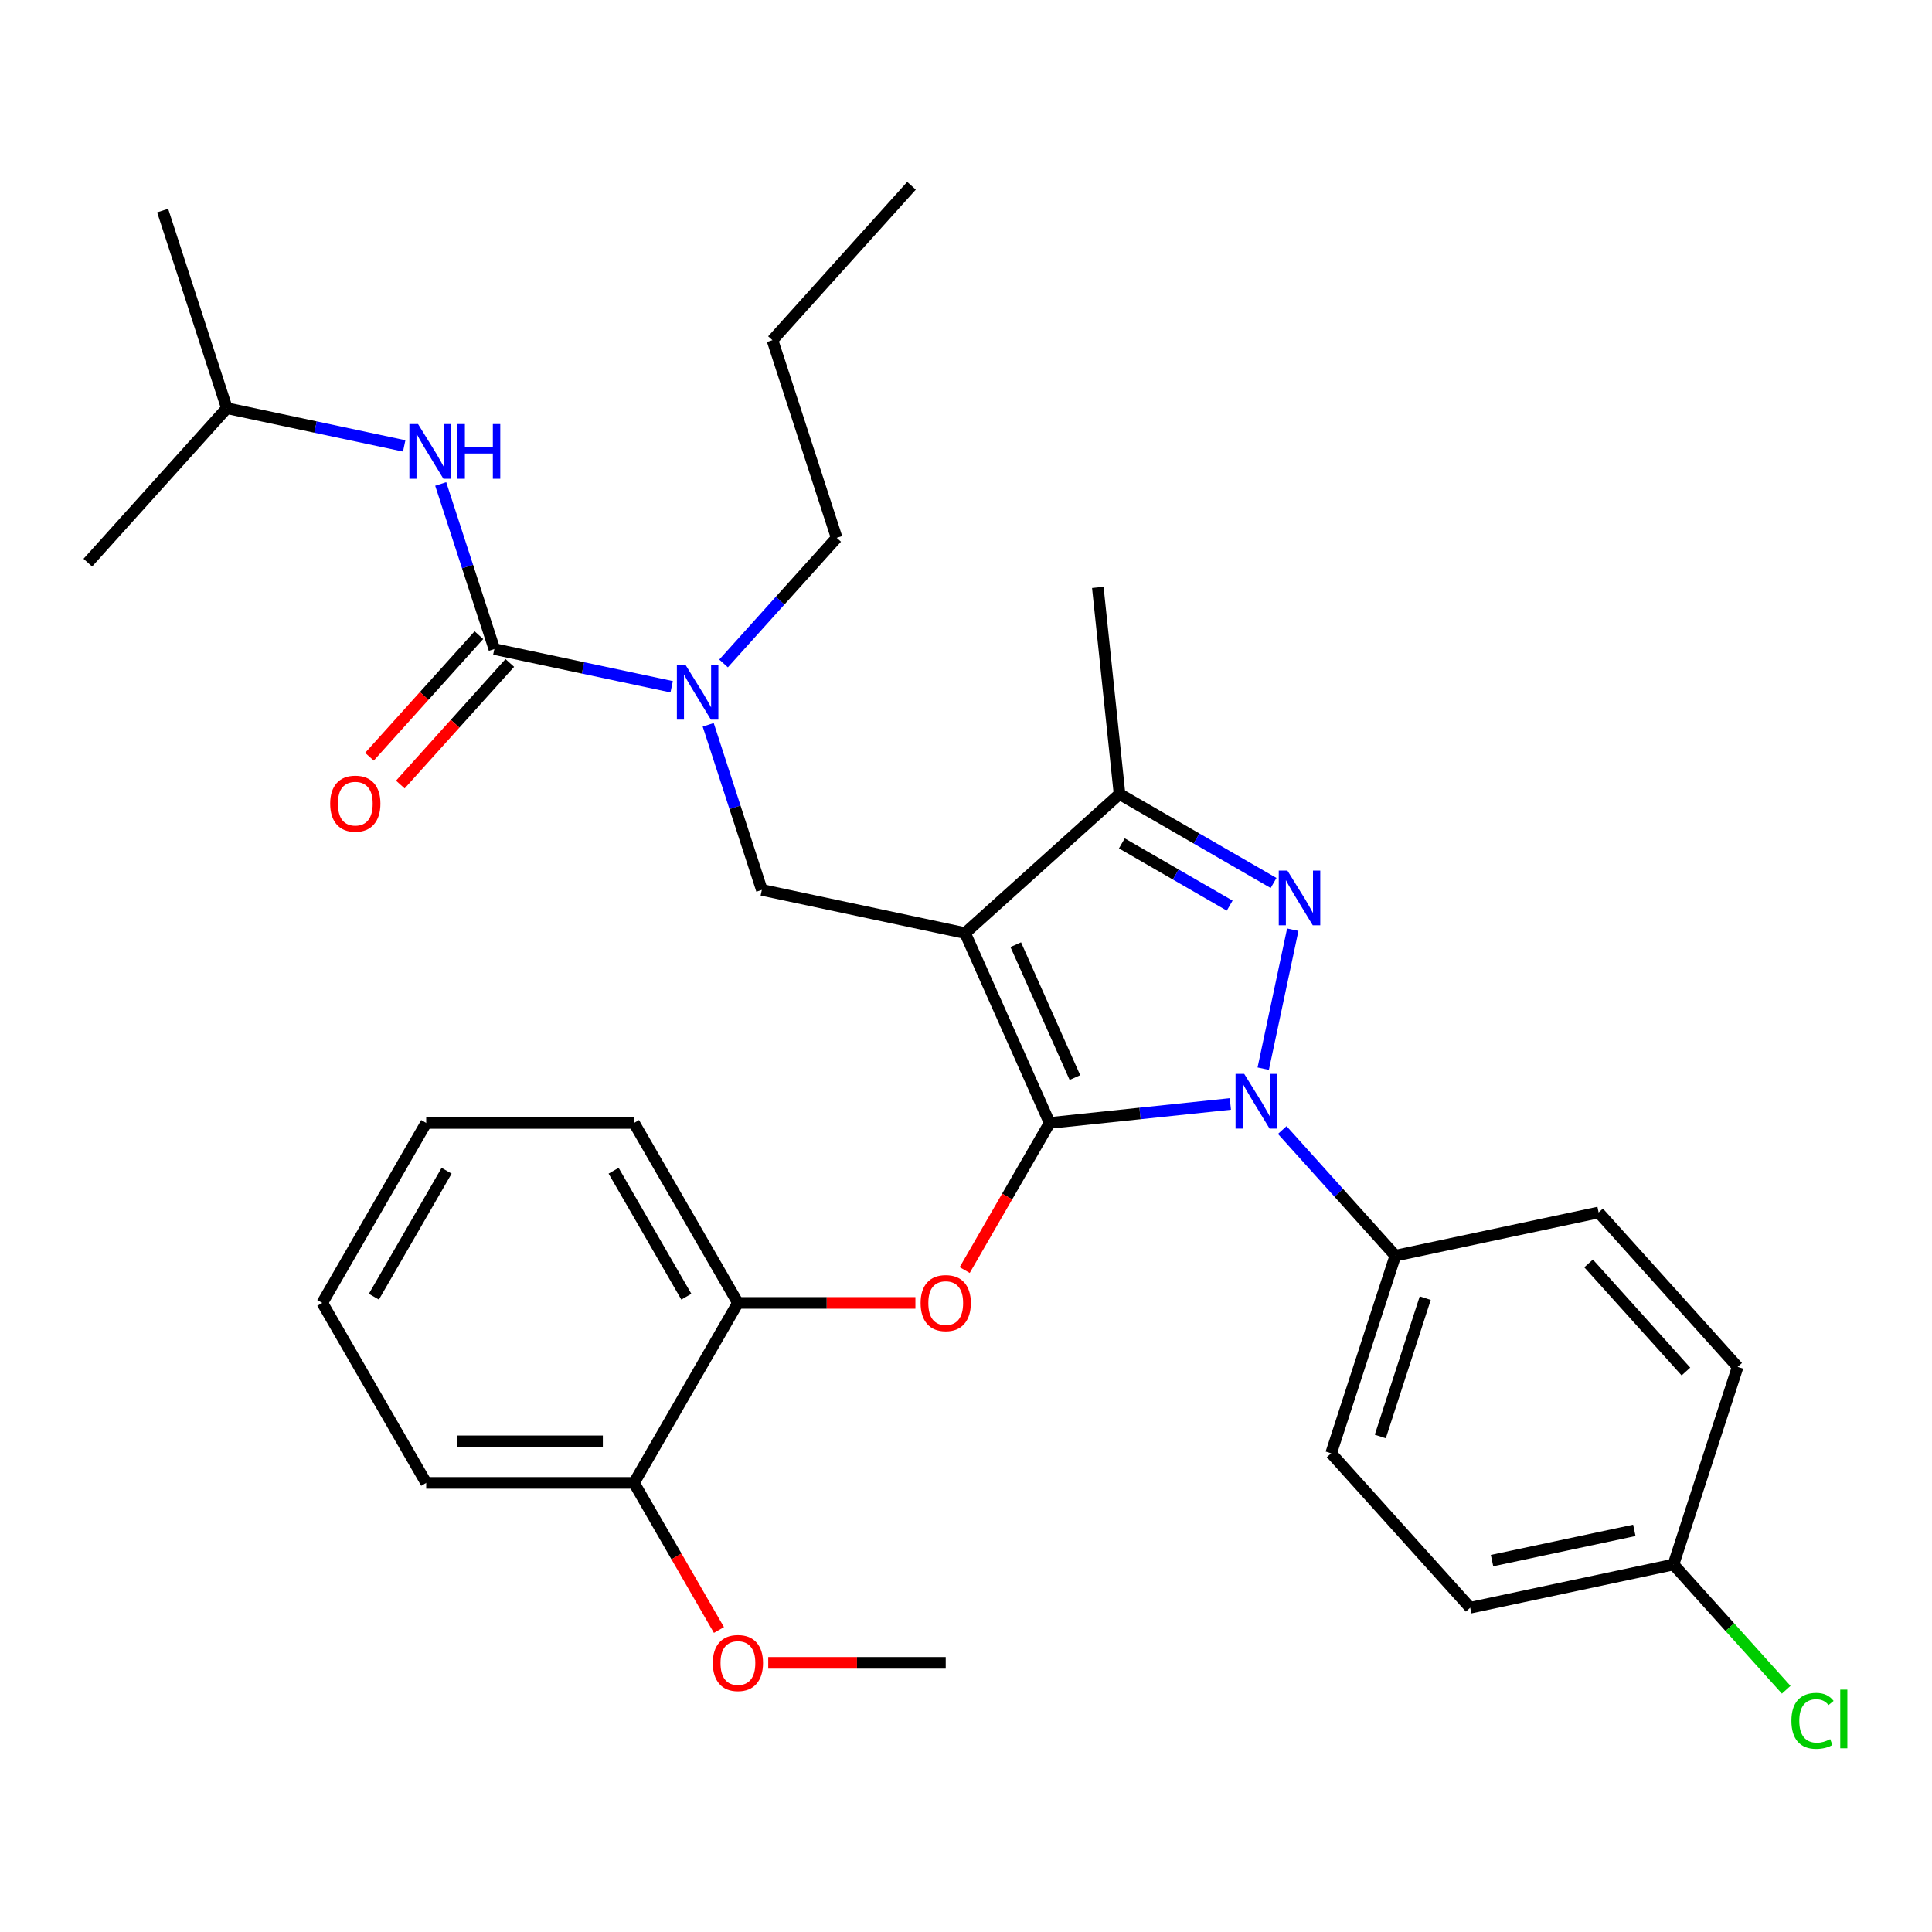 <?xml version='1.0' encoding='iso-8859-1'?>
<svg version='1.1' baseProfile='full'
              xmlns='http://www.w3.org/2000/svg'
                      xmlns:rdkit='http://www.rdkit.org/xml'
                      xmlns:xlink='http://www.w3.org/1999/xlink'
                  xml:space='preserve'
width='1000px' height='1000px' viewBox='0 0 1000 1000'>
<!-- END OF HEADER -->
<rect style='opacity:1.0;fill:#FFFFFF;stroke:none' width='1000' height='1000' x='0' y='0'> </rect>
<path class='bond-0' d='M 117.427,211.29 L 84.189,108.992' style='fill:none;fill-rule:evenodd;stroke:#000000;stroke-width:6px;stroke-linecap:butt;stroke-linejoin:miter;stroke-opacity:1' />
<path class='bond-1' d='M 117.427,211.29 L 45.455,291.223' style='fill:none;fill-rule:evenodd;stroke:#000000;stroke-width:6px;stroke-linecap:butt;stroke-linejoin:miter;stroke-opacity:1' />
<path class='bond-2' d='M 117.427,211.29 L 163.318,221.044' style='fill:none;fill-rule:evenodd;stroke:#000000;stroke-width:6px;stroke-linecap:butt;stroke-linejoin:miter;stroke-opacity:1' />
<path class='bond-2' d='M 163.318,221.044 L 209.21,230.798' style='fill:none;fill-rule:evenodd;stroke:#0000FF;stroke-width:6px;stroke-linecap:butt;stroke-linejoin:miter;stroke-opacity:1' />
<path class='bond-3' d='M 366.563,375.162 L 380.445,417.887' style='fill:none;fill-rule:evenodd;stroke:#0000FF;stroke-width:6px;stroke-linecap:butt;stroke-linejoin:miter;stroke-opacity:1' />
<path class='bond-3' d='M 380.445,417.887 L 394.327,460.611' style='fill:none;fill-rule:evenodd;stroke:#000000;stroke-width:6px;stroke-linecap:butt;stroke-linejoin:miter;stroke-opacity:1' />
<path class='bond-4' d='M 347.659,355.459 L 301.768,345.705' style='fill:none;fill-rule:evenodd;stroke:#0000FF;stroke-width:6px;stroke-linecap:butt;stroke-linejoin:miter;stroke-opacity:1' />
<path class='bond-4' d='M 301.768,345.705 L 255.877,335.95' style='fill:none;fill-rule:evenodd;stroke:#000000;stroke-width:6px;stroke-linecap:butt;stroke-linejoin:miter;stroke-opacity:1' />
<path class='bond-5' d='M 374.517,343.399 L 403.789,310.889' style='fill:none;fill-rule:evenodd;stroke:#0000FF;stroke-width:6px;stroke-linecap:butt;stroke-linejoin:miter;stroke-opacity:1' />
<path class='bond-5' d='M 403.789,310.889 L 433.061,278.38' style='fill:none;fill-rule:evenodd;stroke:#000000;stroke-width:6px;stroke-linecap:butt;stroke-linejoin:miter;stroke-opacity:1' />
<path class='bond-6' d='M 255.877,335.95 L 241.995,293.226' style='fill:none;fill-rule:evenodd;stroke:#000000;stroke-width:6px;stroke-linecap:butt;stroke-linejoin:miter;stroke-opacity:1' />
<path class='bond-6' d='M 241.995,293.226 L 228.113,250.502' style='fill:none;fill-rule:evenodd;stroke:#0000FF;stroke-width:6px;stroke-linecap:butt;stroke-linejoin:miter;stroke-opacity:1' />
<path class='bond-7' d='M 247.884,328.753 L 219.555,360.215' style='fill:none;fill-rule:evenodd;stroke:#000000;stroke-width:6px;stroke-linecap:butt;stroke-linejoin:miter;stroke-opacity:1' />
<path class='bond-7' d='M 219.555,360.215 L 191.226,391.678' style='fill:none;fill-rule:evenodd;stroke:#FF0000;stroke-width:6px;stroke-linecap:butt;stroke-linejoin:miter;stroke-opacity:1' />
<path class='bond-7' d='M 263.87,343.147 L 235.541,374.61' style='fill:none;fill-rule:evenodd;stroke:#000000;stroke-width:6px;stroke-linecap:butt;stroke-linejoin:miter;stroke-opacity:1' />
<path class='bond-7' d='M 235.541,374.61 L 207.213,406.072' style='fill:none;fill-rule:evenodd;stroke:#FF0000;stroke-width:6px;stroke-linecap:butt;stroke-linejoin:miter;stroke-opacity:1' />
<path class='bond-8' d='M 394.327,460.611 L 499.538,482.974' style='fill:none;fill-rule:evenodd;stroke:#000000;stroke-width:6px;stroke-linecap:butt;stroke-linejoin:miter;stroke-opacity:1' />
<path class='bond-9' d='M 636.83,571.405 L 590.059,576.321' style='fill:none;fill-rule:evenodd;stroke:#0000FF;stroke-width:6px;stroke-linecap:butt;stroke-linejoin:miter;stroke-opacity:1' />
<path class='bond-9' d='M 590.059,576.321 L 543.287,581.236' style='fill:none;fill-rule:evenodd;stroke:#000000;stroke-width:6px;stroke-linecap:butt;stroke-linejoin:miter;stroke-opacity:1' />
<path class='bond-10' d='M 653.841,553.144 L 669.133,481.2' style='fill:none;fill-rule:evenodd;stroke:#0000FF;stroke-width:6px;stroke-linecap:butt;stroke-linejoin:miter;stroke-opacity:1' />
<path class='bond-11' d='M 663.688,584.908 L 692.96,617.417' style='fill:none;fill-rule:evenodd;stroke:#0000FF;stroke-width:6px;stroke-linecap:butt;stroke-linejoin:miter;stroke-opacity:1' />
<path class='bond-11' d='M 692.96,617.417 L 722.232,649.927' style='fill:none;fill-rule:evenodd;stroke:#000000;stroke-width:6px;stroke-linecap:butt;stroke-linejoin:miter;stroke-opacity:1' />
<path class='bond-12' d='M 543.287,581.236 L 521.307,619.308' style='fill:none;fill-rule:evenodd;stroke:#000000;stroke-width:6px;stroke-linecap:butt;stroke-linejoin:miter;stroke-opacity:1' />
<path class='bond-12' d='M 521.307,619.308 L 499.326,657.379' style='fill:none;fill-rule:evenodd;stroke:#FF0000;stroke-width:6px;stroke-linecap:butt;stroke-linejoin:miter;stroke-opacity:1' />
<path class='bond-13' d='M 543.287,581.236 L 499.538,482.974' style='fill:none;fill-rule:evenodd;stroke:#000000;stroke-width:6px;stroke-linecap:butt;stroke-linejoin:miter;stroke-opacity:1' />
<path class='bond-13' d='M 556.377,557.747 L 525.753,488.964' style='fill:none;fill-rule:evenodd;stroke:#000000;stroke-width:6px;stroke-linecap:butt;stroke-linejoin:miter;stroke-opacity:1' />
<path class='bond-14' d='M 499.538,482.974 L 579.472,411.001' style='fill:none;fill-rule:evenodd;stroke:#000000;stroke-width:6px;stroke-linecap:butt;stroke-linejoin:miter;stroke-opacity:1' />
<path class='bond-15' d='M 579.472,411.001 L 568.228,304.029' style='fill:none;fill-rule:evenodd;stroke:#000000;stroke-width:6px;stroke-linecap:butt;stroke-linejoin:miter;stroke-opacity:1' />
<path class='bond-16' d='M 579.472,411.001 L 619.333,434.015' style='fill:none;fill-rule:evenodd;stroke:#000000;stroke-width:6px;stroke-linecap:butt;stroke-linejoin:miter;stroke-opacity:1' />
<path class='bond-16' d='M 619.333,434.015 L 659.194,457.029' style='fill:none;fill-rule:evenodd;stroke:#0000FF;stroke-width:6px;stroke-linecap:butt;stroke-linejoin:miter;stroke-opacity:1' />
<path class='bond-16' d='M 580.674,436.536 L 608.577,452.645' style='fill:none;fill-rule:evenodd;stroke:#000000;stroke-width:6px;stroke-linecap:butt;stroke-linejoin:miter;stroke-opacity:1' />
<path class='bond-16' d='M 608.577,452.645 L 636.479,468.755' style='fill:none;fill-rule:evenodd;stroke:#0000FF;stroke-width:6px;stroke-linecap:butt;stroke-linejoin:miter;stroke-opacity:1' />
<path class='bond-17' d='M 433.061,278.38 L 399.823,176.082' style='fill:none;fill-rule:evenodd;stroke:#000000;stroke-width:6px;stroke-linecap:butt;stroke-linejoin:miter;stroke-opacity:1' />
<path class='bond-18' d='M 399.823,176.082 L 471.795,96.148' style='fill:none;fill-rule:evenodd;stroke:#000000;stroke-width:6px;stroke-linecap:butt;stroke-linejoin:miter;stroke-opacity:1' />
<path class='bond-19' d='M 473.817,674.388 L 427.881,674.388' style='fill:none;fill-rule:evenodd;stroke:#FF0000;stroke-width:6px;stroke-linecap:butt;stroke-linejoin:miter;stroke-opacity:1' />
<path class='bond-19' d='M 427.881,674.388 L 381.944,674.388' style='fill:none;fill-rule:evenodd;stroke:#000000;stroke-width:6px;stroke-linecap:butt;stroke-linejoin:miter;stroke-opacity:1' />
<path class='bond-20' d='M 220.602,581.236 L 166.821,674.388' style='fill:none;fill-rule:evenodd;stroke:#000000;stroke-width:6px;stroke-linecap:butt;stroke-linejoin:miter;stroke-opacity:1' />
<path class='bond-20' d='M 231.165,605.965 L 193.518,671.171' style='fill:none;fill-rule:evenodd;stroke:#000000;stroke-width:6px;stroke-linecap:butt;stroke-linejoin:miter;stroke-opacity:1' />
<path class='bond-21' d='M 220.602,581.236 L 328.164,581.236' style='fill:none;fill-rule:evenodd;stroke:#000000;stroke-width:6px;stroke-linecap:butt;stroke-linejoin:miter;stroke-opacity:1' />
<path class='bond-22' d='M 166.821,674.388 L 220.602,767.539' style='fill:none;fill-rule:evenodd;stroke:#000000;stroke-width:6px;stroke-linecap:butt;stroke-linejoin:miter;stroke-opacity:1' />
<path class='bond-23' d='M 220.602,767.539 L 328.164,767.539' style='fill:none;fill-rule:evenodd;stroke:#000000;stroke-width:6px;stroke-linecap:butt;stroke-linejoin:miter;stroke-opacity:1' />
<path class='bond-23' d='M 236.736,746.026 L 312.029,746.026' style='fill:none;fill-rule:evenodd;stroke:#000000;stroke-width:6px;stroke-linecap:butt;stroke-linejoin:miter;stroke-opacity:1' />
<path class='bond-24' d='M 722.232,649.927 L 688.994,752.224' style='fill:none;fill-rule:evenodd;stroke:#000000;stroke-width:6px;stroke-linecap:butt;stroke-linejoin:miter;stroke-opacity:1' />
<path class='bond-24' d='M 737.706,671.919 L 714.439,743.527' style='fill:none;fill-rule:evenodd;stroke:#000000;stroke-width:6px;stroke-linecap:butt;stroke-linejoin:miter;stroke-opacity:1' />
<path class='bond-25' d='M 722.232,649.927 L 827.443,627.564' style='fill:none;fill-rule:evenodd;stroke:#000000;stroke-width:6px;stroke-linecap:butt;stroke-linejoin:miter;stroke-opacity:1' />
<path class='bond-26' d='M 866.178,809.795 L 760.967,832.158' style='fill:none;fill-rule:evenodd;stroke:#000000;stroke-width:6px;stroke-linecap:butt;stroke-linejoin:miter;stroke-opacity:1' />
<path class='bond-26' d='M 845.924,792.107 L 772.276,807.762' style='fill:none;fill-rule:evenodd;stroke:#000000;stroke-width:6px;stroke-linecap:butt;stroke-linejoin:miter;stroke-opacity:1' />
<path class='bond-27' d='M 866.178,809.795 L 895.36,842.205' style='fill:none;fill-rule:evenodd;stroke:#000000;stroke-width:6px;stroke-linecap:butt;stroke-linejoin:miter;stroke-opacity:1' />
<path class='bond-27' d='M 895.36,842.205 L 924.542,874.614' style='fill:none;fill-rule:evenodd;stroke:#00CC00;stroke-width:6px;stroke-linecap:butt;stroke-linejoin:miter;stroke-opacity:1' />
<path class='bond-28' d='M 866.178,809.795 L 899.416,707.498' style='fill:none;fill-rule:evenodd;stroke:#000000;stroke-width:6px;stroke-linecap:butt;stroke-linejoin:miter;stroke-opacity:1' />
<path class='bond-29' d='M 688.994,752.224 L 760.967,832.158' style='fill:none;fill-rule:evenodd;stroke:#000000;stroke-width:6px;stroke-linecap:butt;stroke-linejoin:miter;stroke-opacity:1' />
<path class='bond-30' d='M 827.443,627.564 L 899.416,707.498' style='fill:none;fill-rule:evenodd;stroke:#000000;stroke-width:6px;stroke-linecap:butt;stroke-linejoin:miter;stroke-opacity:1' />
<path class='bond-30' d='M 822.253,653.948 L 872.634,709.902' style='fill:none;fill-rule:evenodd;stroke:#000000;stroke-width:6px;stroke-linecap:butt;stroke-linejoin:miter;stroke-opacity:1' />
<path class='bond-31' d='M 328.164,767.539 L 381.944,674.388' style='fill:none;fill-rule:evenodd;stroke:#000000;stroke-width:6px;stroke-linecap:butt;stroke-linejoin:miter;stroke-opacity:1' />
<path class='bond-32' d='M 328.164,767.539 L 350.144,805.61' style='fill:none;fill-rule:evenodd;stroke:#000000;stroke-width:6px;stroke-linecap:butt;stroke-linejoin:miter;stroke-opacity:1' />
<path class='bond-32' d='M 350.144,805.61 L 372.124,843.681' style='fill:none;fill-rule:evenodd;stroke:#FF0000;stroke-width:6px;stroke-linecap:butt;stroke-linejoin:miter;stroke-opacity:1' />
<path class='bond-33' d='M 381.944,674.388 L 328.164,581.236' style='fill:none;fill-rule:evenodd;stroke:#000000;stroke-width:6px;stroke-linecap:butt;stroke-linejoin:miter;stroke-opacity:1' />
<path class='bond-33' d='M 355.247,671.171 L 317.601,605.965' style='fill:none;fill-rule:evenodd;stroke:#000000;stroke-width:6px;stroke-linecap:butt;stroke-linejoin:miter;stroke-opacity:1' />
<path class='bond-34' d='M 397.634,860.69 L 443.57,860.69' style='fill:none;fill-rule:evenodd;stroke:#FF0000;stroke-width:6px;stroke-linecap:butt;stroke-linejoin:miter;stroke-opacity:1' />
<path class='bond-34' d='M 443.57,860.69 L 489.506,860.69' style='fill:none;fill-rule:evenodd;stroke:#000000;stroke-width:6px;stroke-linecap:butt;stroke-linejoin:miter;stroke-opacity:1' />
<path  class='atom-1' d='M 354.828 344.153
L 364.108 359.153
Q 365.028 360.633, 366.508 363.313
Q 367.988 365.993, 368.068 366.153
L 368.068 344.153
L 371.828 344.153
L 371.828 372.473
L 367.948 372.473
L 357.988 356.073
Q 356.828 354.153, 355.588 351.953
Q 354.388 349.753, 354.028 349.073
L 354.028 372.473
L 350.348 372.473
L 350.348 344.153
L 354.828 344.153
' fill='#0000FF'/>
<path  class='atom-3' d='M 216.379 219.493
L 225.659 234.493
Q 226.579 235.973, 228.059 238.653
Q 229.539 241.333, 229.619 241.493
L 229.619 219.493
L 233.379 219.493
L 233.379 247.813
L 229.499 247.813
L 219.539 231.413
Q 218.379 229.493, 217.139 227.293
Q 215.939 225.093, 215.579 224.413
L 215.579 247.813
L 211.899 247.813
L 211.899 219.493
L 216.379 219.493
' fill='#0000FF'/>
<path  class='atom-3' d='M 236.779 219.493
L 240.619 219.493
L 240.619 231.533
L 255.099 231.533
L 255.099 219.493
L 258.939 219.493
L 258.939 247.813
L 255.099 247.813
L 255.099 234.733
L 240.619 234.733
L 240.619 247.813
L 236.779 247.813
L 236.779 219.493
' fill='#0000FF'/>
<path  class='atom-4' d='M 170.904 415.964
Q 170.904 409.164, 174.264 405.364
Q 177.624 401.564, 183.904 401.564
Q 190.184 401.564, 193.544 405.364
Q 196.904 409.164, 196.904 415.964
Q 196.904 422.844, 193.504 426.764
Q 190.104 430.644, 183.904 430.644
Q 177.664 430.644, 174.264 426.764
Q 170.904 422.884, 170.904 415.964
M 183.904 427.444
Q 188.224 427.444, 190.544 424.564
Q 192.904 421.644, 192.904 415.964
Q 192.904 410.404, 190.544 407.604
Q 188.224 404.764, 183.904 404.764
Q 179.584 404.764, 177.224 407.564
Q 174.904 410.364, 174.904 415.964
Q 174.904 421.684, 177.224 424.564
Q 179.584 427.444, 183.904 427.444
' fill='#FF0000'/>
<path  class='atom-8' d='M 643.999 555.833
L 653.279 570.833
Q 654.199 572.313, 655.679 574.993
Q 657.159 577.673, 657.239 577.833
L 657.239 555.833
L 660.999 555.833
L 660.999 584.153
L 657.119 584.153
L 647.159 567.753
Q 645.999 565.833, 644.759 563.633
Q 643.559 561.433, 643.199 560.753
L 643.199 584.153
L 639.519 584.153
L 639.519 555.833
L 643.999 555.833
' fill='#0000FF'/>
<path  class='atom-12' d='M 666.363 450.622
L 675.643 465.622
Q 676.563 467.102, 678.043 469.782
Q 679.523 472.462, 679.603 472.622
L 679.603 450.622
L 683.363 450.622
L 683.363 478.942
L 679.483 478.942
L 669.523 462.542
Q 668.363 460.622, 667.123 458.422
Q 665.923 456.222, 665.563 455.542
L 665.563 478.942
L 661.883 478.942
L 661.883 450.622
L 666.363 450.622
' fill='#0000FF'/>
<path  class='atom-16' d='M 476.506 674.468
Q 476.506 667.668, 479.866 663.868
Q 483.226 660.068, 489.506 660.068
Q 495.786 660.068, 499.146 663.868
Q 502.506 667.668, 502.506 674.468
Q 502.506 681.348, 499.106 685.268
Q 495.706 689.148, 489.506 689.148
Q 483.266 689.148, 479.866 685.268
Q 476.506 681.388, 476.506 674.468
M 489.506 685.948
Q 493.826 685.948, 496.146 683.068
Q 498.506 680.148, 498.506 674.468
Q 498.506 668.908, 496.146 666.108
Q 493.826 663.268, 489.506 663.268
Q 485.186 663.268, 482.826 666.068
Q 480.506 668.868, 480.506 674.468
Q 480.506 680.188, 482.826 683.068
Q 485.186 685.948, 489.506 685.948
' fill='#FF0000'/>
<path  class='atom-23' d='M 927.231 890.709
Q 927.231 883.669, 930.511 879.989
Q 933.831 876.269, 940.111 876.269
Q 945.951 876.269, 949.071 880.389
L 946.431 882.549
Q 944.151 879.549, 940.111 879.549
Q 935.831 879.549, 933.551 882.429
Q 931.311 885.269, 931.311 890.709
Q 931.311 896.309, 933.631 899.189
Q 935.991 902.069, 940.551 902.069
Q 943.671 902.069, 947.311 900.189
L 948.431 903.189
Q 946.951 904.149, 944.711 904.709
Q 942.471 905.269, 939.991 905.269
Q 933.831 905.269, 930.511 901.509
Q 927.231 897.749, 927.231 890.709
' fill='#00CC00'/>
<path  class='atom-23' d='M 952.511 874.549
L 956.191 874.549
L 956.191 904.909
L 952.511 904.909
L 952.511 874.549
' fill='#00CC00'/>
<path  class='atom-31' d='M 368.944 860.77
Q 368.944 853.97, 372.304 850.17
Q 375.664 846.37, 381.944 846.37
Q 388.224 846.37, 391.584 850.17
Q 394.944 853.97, 394.944 860.77
Q 394.944 867.65, 391.544 871.57
Q 388.144 875.45, 381.944 875.45
Q 375.704 875.45, 372.304 871.57
Q 368.944 867.69, 368.944 860.77
M 381.944 872.25
Q 386.264 872.25, 388.584 869.37
Q 390.944 866.45, 390.944 860.77
Q 390.944 855.21, 388.584 852.41
Q 386.264 849.57, 381.944 849.57
Q 377.624 849.57, 375.264 852.37
Q 372.944 855.17, 372.944 860.77
Q 372.944 866.49, 375.264 869.37
Q 377.624 872.25, 381.944 872.25
' fill='#FF0000'/>
</svg>
